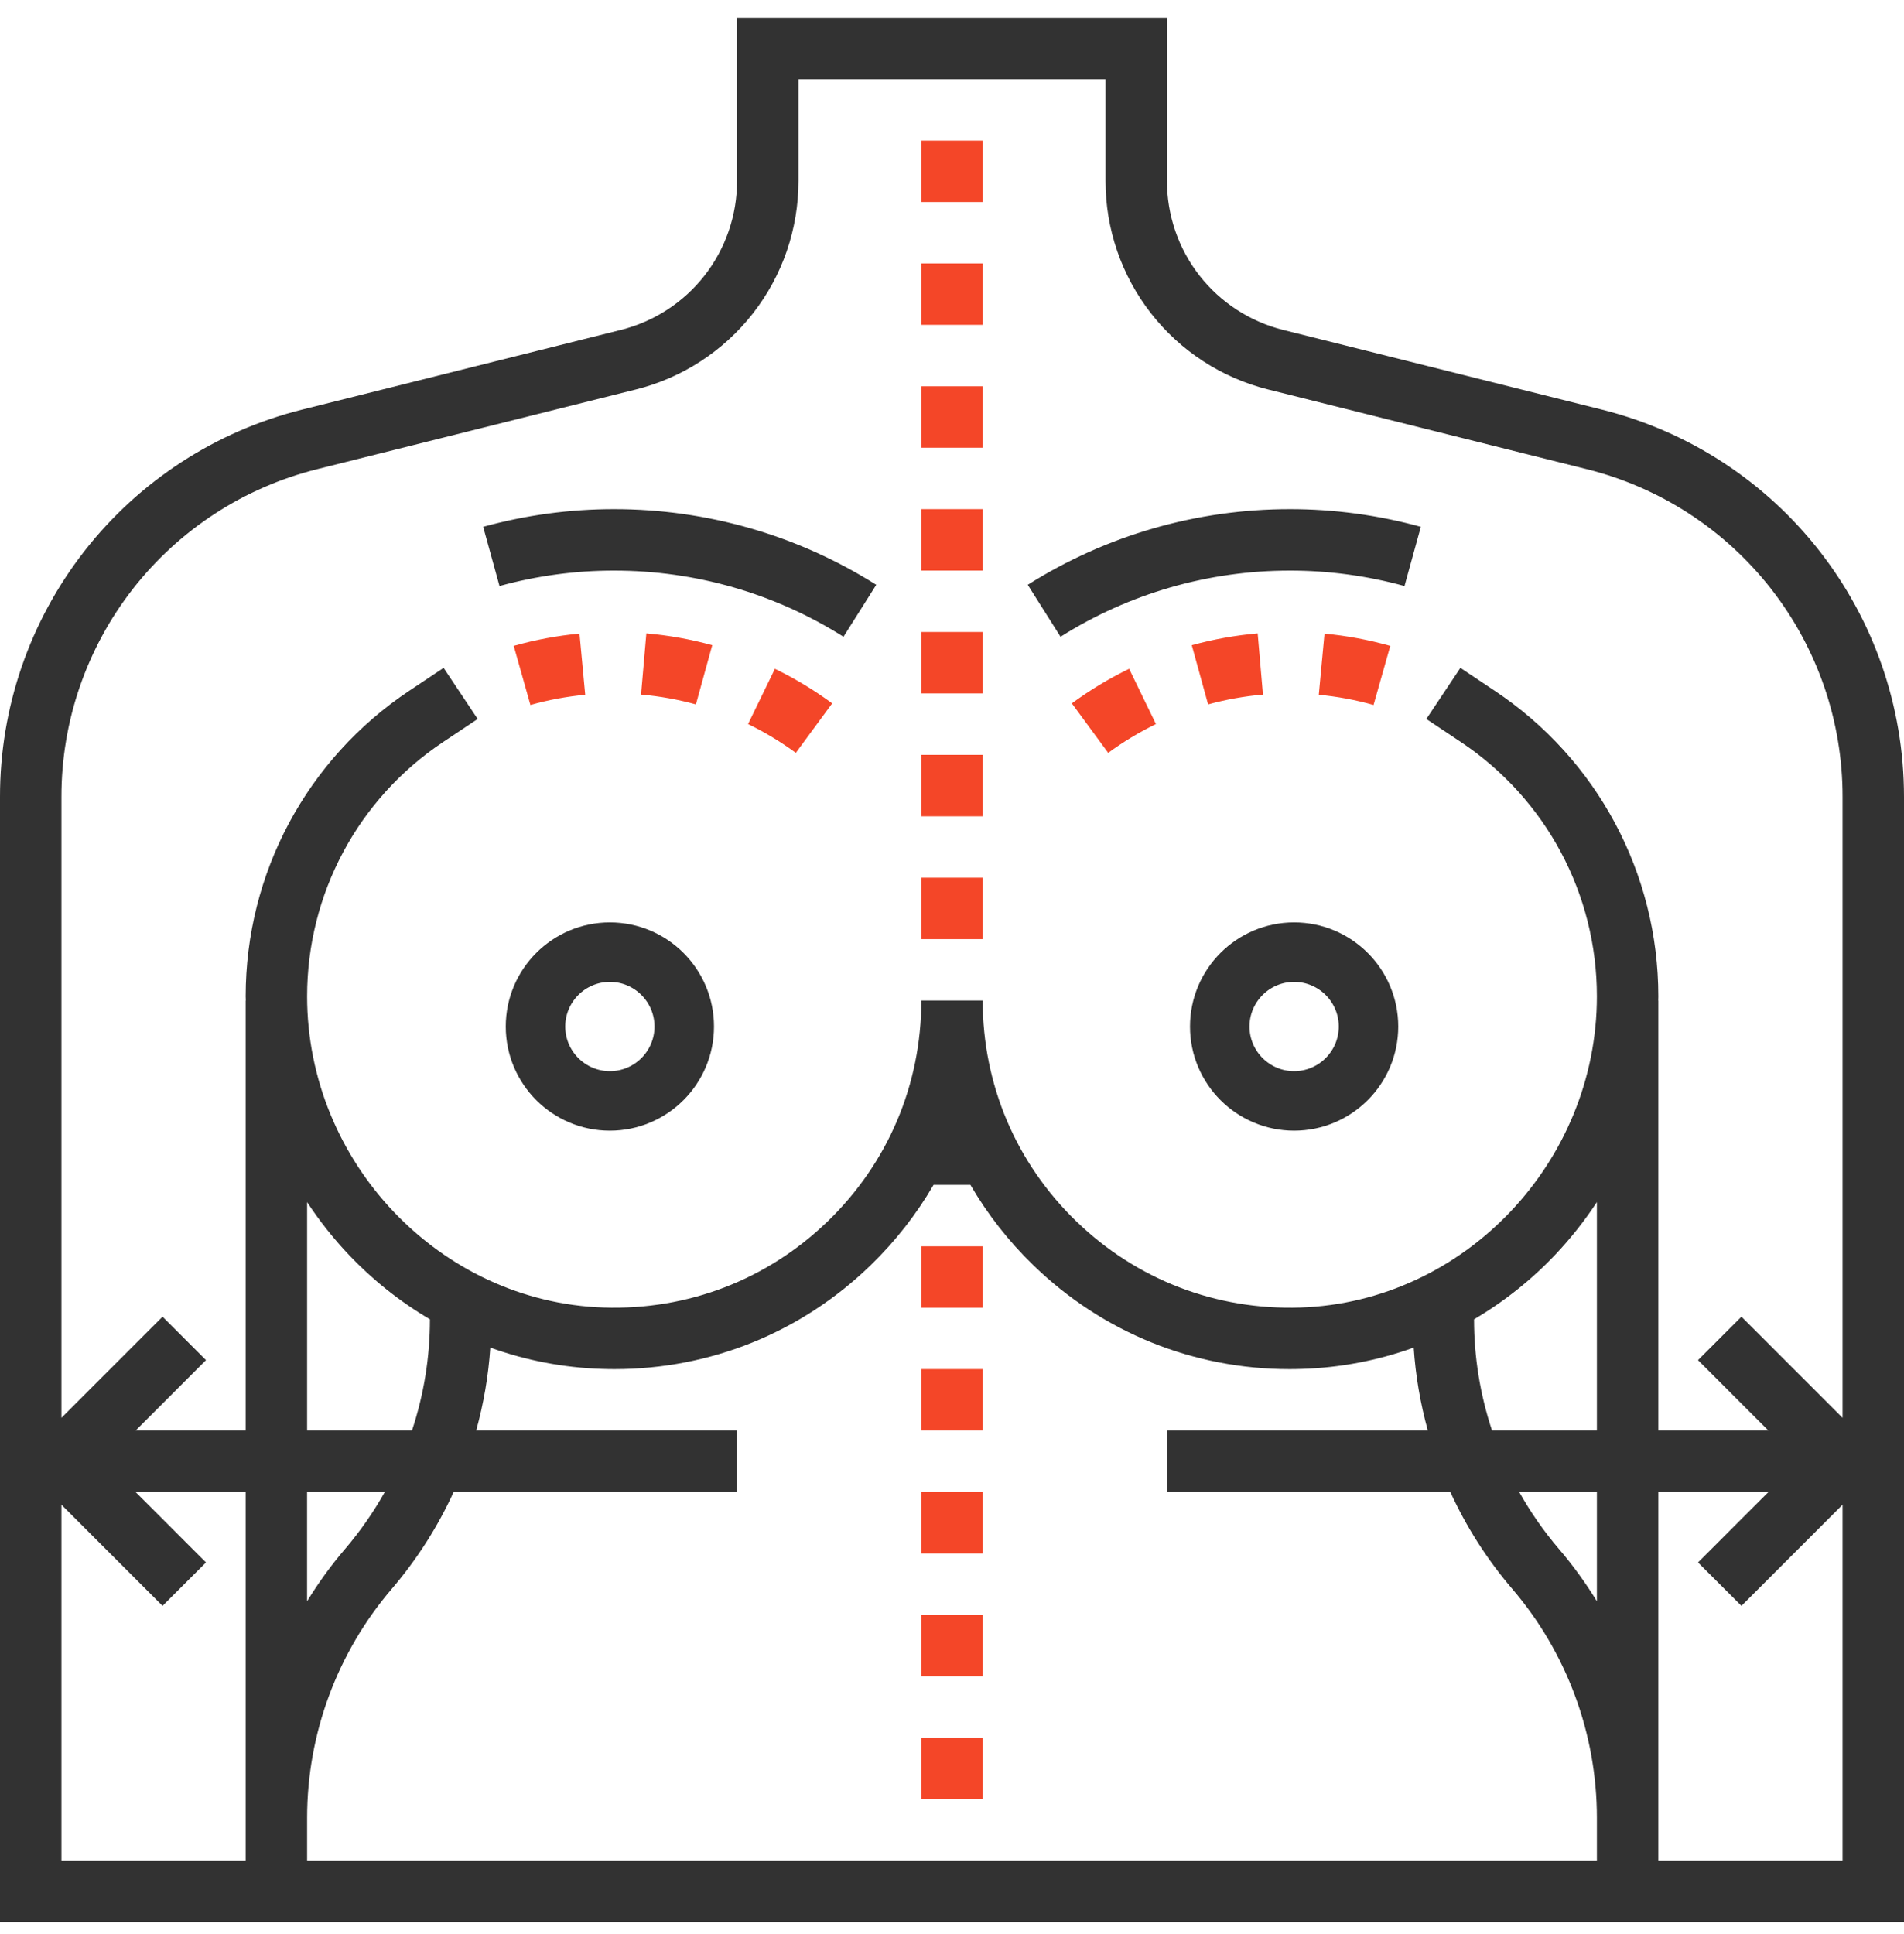 <?xml version="1.0" encoding="UTF-8"?> <svg xmlns="http://www.w3.org/2000/svg" width="64" height="65" viewBox="0 0 64 65" fill="none"> <g clip-path="url(#clip0_267_4319)"> <path d="M30.968 25.369H33.032V27.434H30.968V25.369ZM30.968 21.24H33.032V23.305H30.968V21.24ZM30.968 17.111H33.032V19.176H30.968V17.111ZM30.968 4.724H33.032V6.789H30.968V4.724ZM30.968 12.982H33.032V15.047H30.968V12.982ZM30.968 8.853H33.032V10.918H30.968V8.853ZM30.968 29.498H33.032V31.563H30.968V29.498ZM30.968 46.014H33.032V48.079H30.968V46.014ZM30.968 54.273H33.032V56.337H30.968V54.273ZM30.968 50.144H33.032V52.208H30.968V50.144ZM30.968 41.886H33.032V43.95H30.968V41.886ZM30.968 58.402H33.032V60.466H30.968V58.402ZM44.329 23.35C44.952 23.408 45.568 23.523 46.17 23.693L46.732 21.707C46.009 21.503 45.269 21.365 44.521 21.295L44.329 23.35ZM36.028 23.639L37.25 25.303C37.755 24.932 38.292 24.608 38.855 24.334L37.954 22.477C37.278 22.805 36.633 23.194 36.028 23.639ZM42.452 23.344L42.275 21.287C41.526 21.352 40.785 21.485 40.06 21.684L40.608 23.674C41.211 23.508 41.829 23.398 42.452 23.344Z" fill="#F44628"></path> <path d="M43.5 32C42.121 32 41 33.121 41 34.5C41 35.879 42.121 37 43.5 37C44.879 37 46 35.879 46 34.5C46 33.121 44.879 32 43.5 32Z" stroke="#323232" stroke-width="2"></path> <path d="M20.5 32C19.121 32 18 33.121 18 34.5C18 35.879 19.121 37 20.5 37C21.879 37 23 35.879 23 34.5C23 33.121 21.879 32 20.5 32Z" stroke="#323232" stroke-width="2"></path> <path d="M47.21 19.695C45.954 19.35 44.657 19.175 43.355 19.176C40.617 19.176 37.952 19.945 35.648 21.4L34.546 19.654C37.179 17.991 40.226 17.111 43.355 17.111C44.843 17.11 46.324 17.31 47.759 17.705L47.21 19.695Z" fill="#323232"></path> <path d="M53.835 13.764L43.135 11.089C42.018 10.811 41.026 10.167 40.317 9.26C39.609 8.352 39.225 7.233 39.226 6.082V0.595H24.774V6.082C24.776 7.233 24.391 8.352 23.683 9.26C22.974 10.167 21.982 10.811 20.865 11.089L10.165 13.764C7.26 14.487 4.68 16.162 2.838 18.521C0.996 20.881 -0.003 23.789 8.41653e-06 26.783V64.595H64V26.783C64 20.614 59.82 15.26 53.835 13.764ZM10.665 15.767L21.365 13.092C22.93 12.703 24.319 11.801 25.311 10.53C26.303 9.26 26.84 7.694 26.839 6.082V2.66H37.161V6.082C37.159 7.694 37.697 9.26 38.689 10.531C39.681 11.801 41.07 12.703 42.635 13.092L53.334 15.767C55.793 16.379 57.975 17.796 59.534 19.792C61.093 21.789 61.938 24.25 61.935 26.783V47.651L58.536 44.252L57.076 45.712L59.443 48.079H55.742V33.627H55.739C55.739 33.58 55.742 33.533 55.742 33.485C55.742 29.35 53.688 25.512 50.247 23.219L49.089 22.446L47.944 24.164L49.102 24.936C51.967 26.846 53.677 30.042 53.677 33.485C53.677 39.069 49.206 43.761 43.709 43.944C40.879 44.037 38.208 43.01 36.179 41.048C34.15 39.085 33.032 36.45 33.032 33.627H30.968C30.968 36.45 29.85 39.085 27.821 41.048C25.792 43.01 23.12 44.037 20.291 43.944C14.794 43.76 10.323 39.069 10.323 33.485C10.323 30.042 12.033 26.846 14.898 24.936L16.056 24.164L14.911 22.446L13.753 23.218C10.312 25.512 8.258 29.35 8.258 33.485C8.258 33.533 8.261 33.58 8.262 33.627H8.258V48.079H4.557L6.924 45.712L5.464 44.252L2.065 47.651V26.783C2.062 24.25 2.907 21.789 4.466 19.792C6.025 17.796 8.207 16.379 10.665 15.767ZM53.677 62.531H10.323V61.096C10.323 58.272 11.334 55.541 13.171 53.396C14.011 52.414 14.711 51.319 15.248 50.144H24.774V48.079H16.005C16.258 47.168 16.418 46.234 16.481 45.291C17.683 45.724 18.945 45.966 20.222 46.007C20.365 46.012 20.507 46.015 20.65 46.015C23.882 46.015 26.924 44.787 29.256 42.532C30.098 41.717 30.81 40.805 31.38 39.821H32.619C33.19 40.805 33.901 41.717 34.744 42.532C37.075 44.787 40.117 46.015 43.35 46.015C43.492 46.015 43.635 46.012 43.778 46.007C45.055 45.966 46.317 45.724 47.519 45.291C47.582 46.234 47.742 47.168 47.995 48.079H39.226V50.144H48.751C49.289 51.319 49.988 52.414 50.829 53.396C52.666 55.541 53.677 58.272 53.677 61.096V62.531H53.677ZM11.722 42.168C12.525 43.016 13.444 43.747 14.451 44.339V44.353C14.451 45.619 14.246 46.877 13.847 48.079H10.323V40.401C10.736 41.03 11.204 41.622 11.722 42.168ZM12.934 50.144C12.554 50.822 12.108 51.462 11.603 52.053C11.127 52.608 10.702 53.198 10.322 53.815V50.144H12.934ZM52.397 52.053C51.891 51.461 51.446 50.822 51.066 50.144H53.677V53.815C53.298 53.198 52.873 52.608 52.397 52.053ZM50.153 48.079C49.753 46.877 49.549 45.619 49.548 44.353V44.339C50.556 43.747 51.474 43.016 52.278 42.168C52.796 41.621 53.264 41.03 53.677 40.4V48.079H50.153V48.079ZM2.065 50.571L5.464 53.97L6.924 52.511L4.557 50.144H8.258V62.531H2.065V50.571ZM55.742 62.531V50.144H59.443L57.076 52.511L58.536 53.97L61.935 50.571V62.531H55.742Z" fill="#323232"></path> <path d="M21.548 23.343C22.171 23.397 22.789 23.508 23.392 23.674L23.941 21.683C23.216 21.484 22.474 21.351 21.726 21.287L21.548 23.343ZM19.671 23.35L19.479 21.294C18.731 21.364 17.991 21.502 17.268 21.706L17.829 23.693C18.432 23.523 19.048 23.408 19.671 23.35ZM25.145 24.334C25.708 24.608 26.245 24.932 26.75 25.302L27.973 23.639C27.367 23.194 26.722 22.805 26.047 22.477L25.145 24.334Z" fill="#F44628"></path> <path d="M28.352 21.4C26.048 19.945 23.383 19.176 20.645 19.176C19.342 19.175 18.046 19.35 16.79 19.695L16.241 17.705C17.676 17.31 19.157 17.11 20.645 17.111C23.774 17.111 26.82 17.991 29.454 19.654L28.352 21.4Z" fill="#323232"></path> </g> <defs> <clipPath id="clip0_267_4319"> <rect width="64" height="64" fill="white" transform="translate(0 0.595)"></rect> </clipPath> </defs> </svg> 